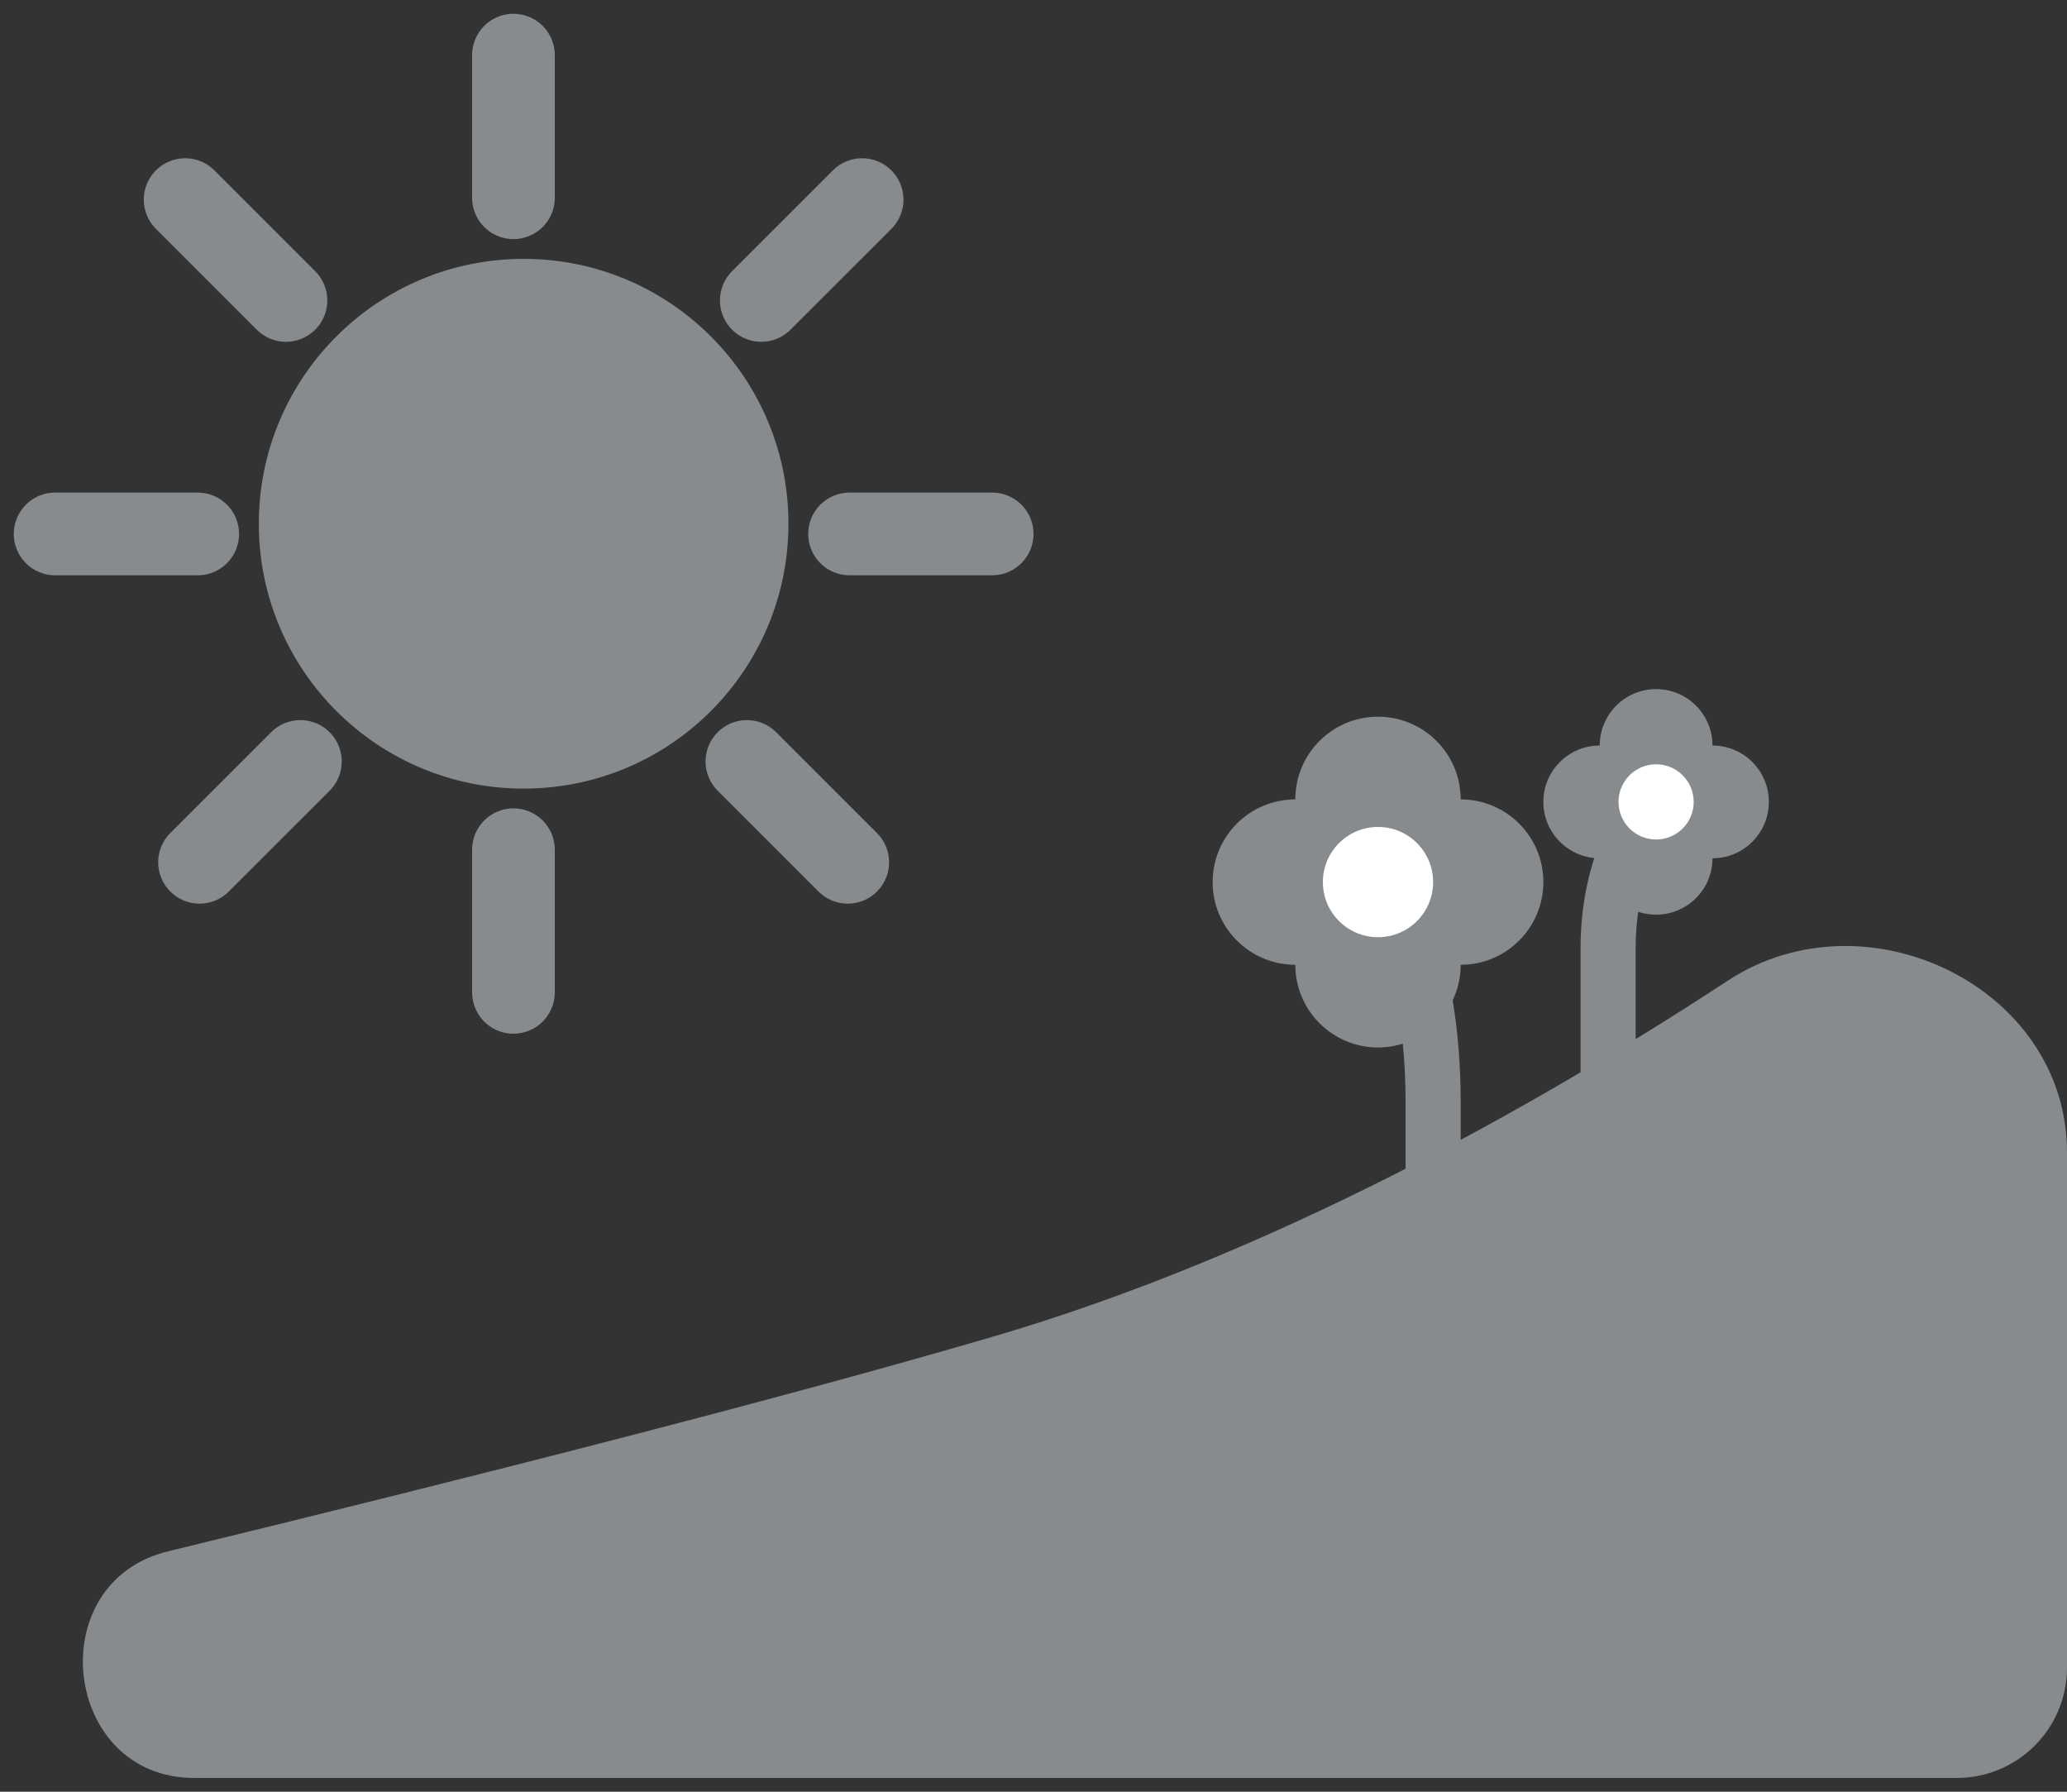 <svg width="75" height="65" viewBox="0 0 75 65" fill="none" xmlns="http://www.w3.org/2000/svg">
<rect x="0" y="0" width="75" height="65" fill="#333333" stroke="none"/>
<g clip-path="url(#clip0_2511_7723)">
<path d="M36 48.5C46.016 45.569 55.554 40.25 62.691 35.577C67.707 32.292 75 35.814 75 41.809V60.5C75 62.709 73.209 64.5 71 64.5H7.044C2.27 64.5 1.454 57.409 6.093 56.28C17.023 53.62 28.234 50.773 36 48.5Z" fill="#888B8D"/>
<path d="M50.5 32.5C50.5 32.5 52 35 52 40C52 45 52 48 52 48" stroke="#888B8D" stroke-width="2"/>
<path d="M47 35C48.657 35 50 33.657 50 32C50 30.343 48.657 29 47 29C45.343 29 44 30.343 44 32C44 33.657 45.343 35 47 35Z" fill="#888B8D"/>
<path d="M50 38C51.657 38 53 36.657 53 35C53 33.343 51.657 32 50 32C48.343 32 47 33.343 47 35C47 36.657 48.343 38 50 38Z" fill="#888B8D"/>
<path d="M53 35C54.657 35 56 33.657 56 32C56 30.343 54.657 29 53 29C51.343 29 50 30.343 50 32C50 33.657 51.343 35 53 35Z" fill="#888B8D"/>
<path d="M50 32C51.657 32 53 30.657 53 29C53 27.343 51.657 26 50 26C48.343 26 47 27.343 47 29C47 30.657 48.343 32 50 32Z" fill="#888B8D"/>
<path d="M50 34C51.105 34 52 33.105 52 32C52 30.895 51.105 30 50 30C48.895 30 48 30.895 48 32C48 33.105 48.895 34 50 34Z" fill="white"/>
<path d="M60.015 29.167C60.015 29.167 58.349 30.914 58.349 34.409C58.349 37.903 58.349 40 58.349 40" stroke="#888B8D" stroke-width="2"/>
<path d="M62.137 31.136C61.007 31.136 60.091 30.221 60.091 29.091C60.091 27.961 61.007 27.046 62.137 27.046C63.266 27.046 64.182 27.961 64.182 29.091C64.182 30.221 63.266 31.136 62.137 31.136Z" fill="#888B8D"/>
<path d="M60.091 33.182C58.962 33.182 58.046 32.266 58.046 31.136C58.046 30.007 58.962 29.091 60.091 29.091C61.221 29.091 62.137 30.007 62.137 31.136C62.137 32.266 61.221 33.182 60.091 33.182Z" fill="#888B8D"/>
<path d="M58.045 31.136C56.916 31.136 56 30.221 56 29.091C56 27.961 56.916 27.046 58.045 27.046C59.175 27.046 60.091 27.961 60.091 29.091C60.091 30.221 59.175 31.136 58.045 31.136Z" fill="#888B8D"/>
<path d="M60.091 29.091C58.962 29.091 58.046 28.175 58.046 27.045C58.046 25.916 58.962 25 60.091 25C61.221 25 62.137 25.916 62.137 27.045C62.137 28.175 61.221 29.091 60.091 29.091Z" fill="#888B8D"/>
<path d="M60.091 30.455C59.338 30.455 58.727 29.844 58.727 29.091C58.727 28.338 59.338 27.727 60.091 27.727C60.844 27.727 61.455 28.338 61.455 29.091C61.455 29.844 60.844 30.455 60.091 30.455Z" fill="white"/>
<path d="M19 28.609C24.307 28.609 28.608 24.307 28.608 19C28.608 13.693 24.307 9.391 19 9.391C13.693 9.391 9.391 13.693 9.391 19C9.391 24.307 13.693 28.609 19 28.609Z" fill="#888B8D"/>
<path d="M18.63 30.826V36" stroke="#888B8D" stroke-width="3" stroke-linecap="round"/>
<path d="M27.101 27.624L30.76 31.282" stroke="#888B8D" stroke-width="3" stroke-linecap="round"/>
<path d="M18.63 2V7.174" stroke="#888B8D" stroke-width="3" stroke-linecap="round"/>
<path d="M6.718 7.241L10.376 10.899" stroke="#888B8D" stroke-width="3" stroke-linecap="round"/>
<path d="M30.826 19.37H36" stroke="#888B8D" stroke-width="3" stroke-linecap="round"/>
<path d="M27.623 10.899L31.282 7.241" stroke="#888B8D" stroke-width="3" stroke-linecap="round"/>
<path d="M2 19.37H7.174" stroke="#888B8D" stroke-width="3" stroke-linecap="round"/>
<path d="M7.24 31.282L10.899 27.624" stroke="#888B8D" stroke-width="3" stroke-linecap="round"/>
</g>
<defs>
<clipPath id="clip0_2511_7723">
<rect width="75" height="65" fill="white"/>
</clipPath>
</defs>
</svg>
